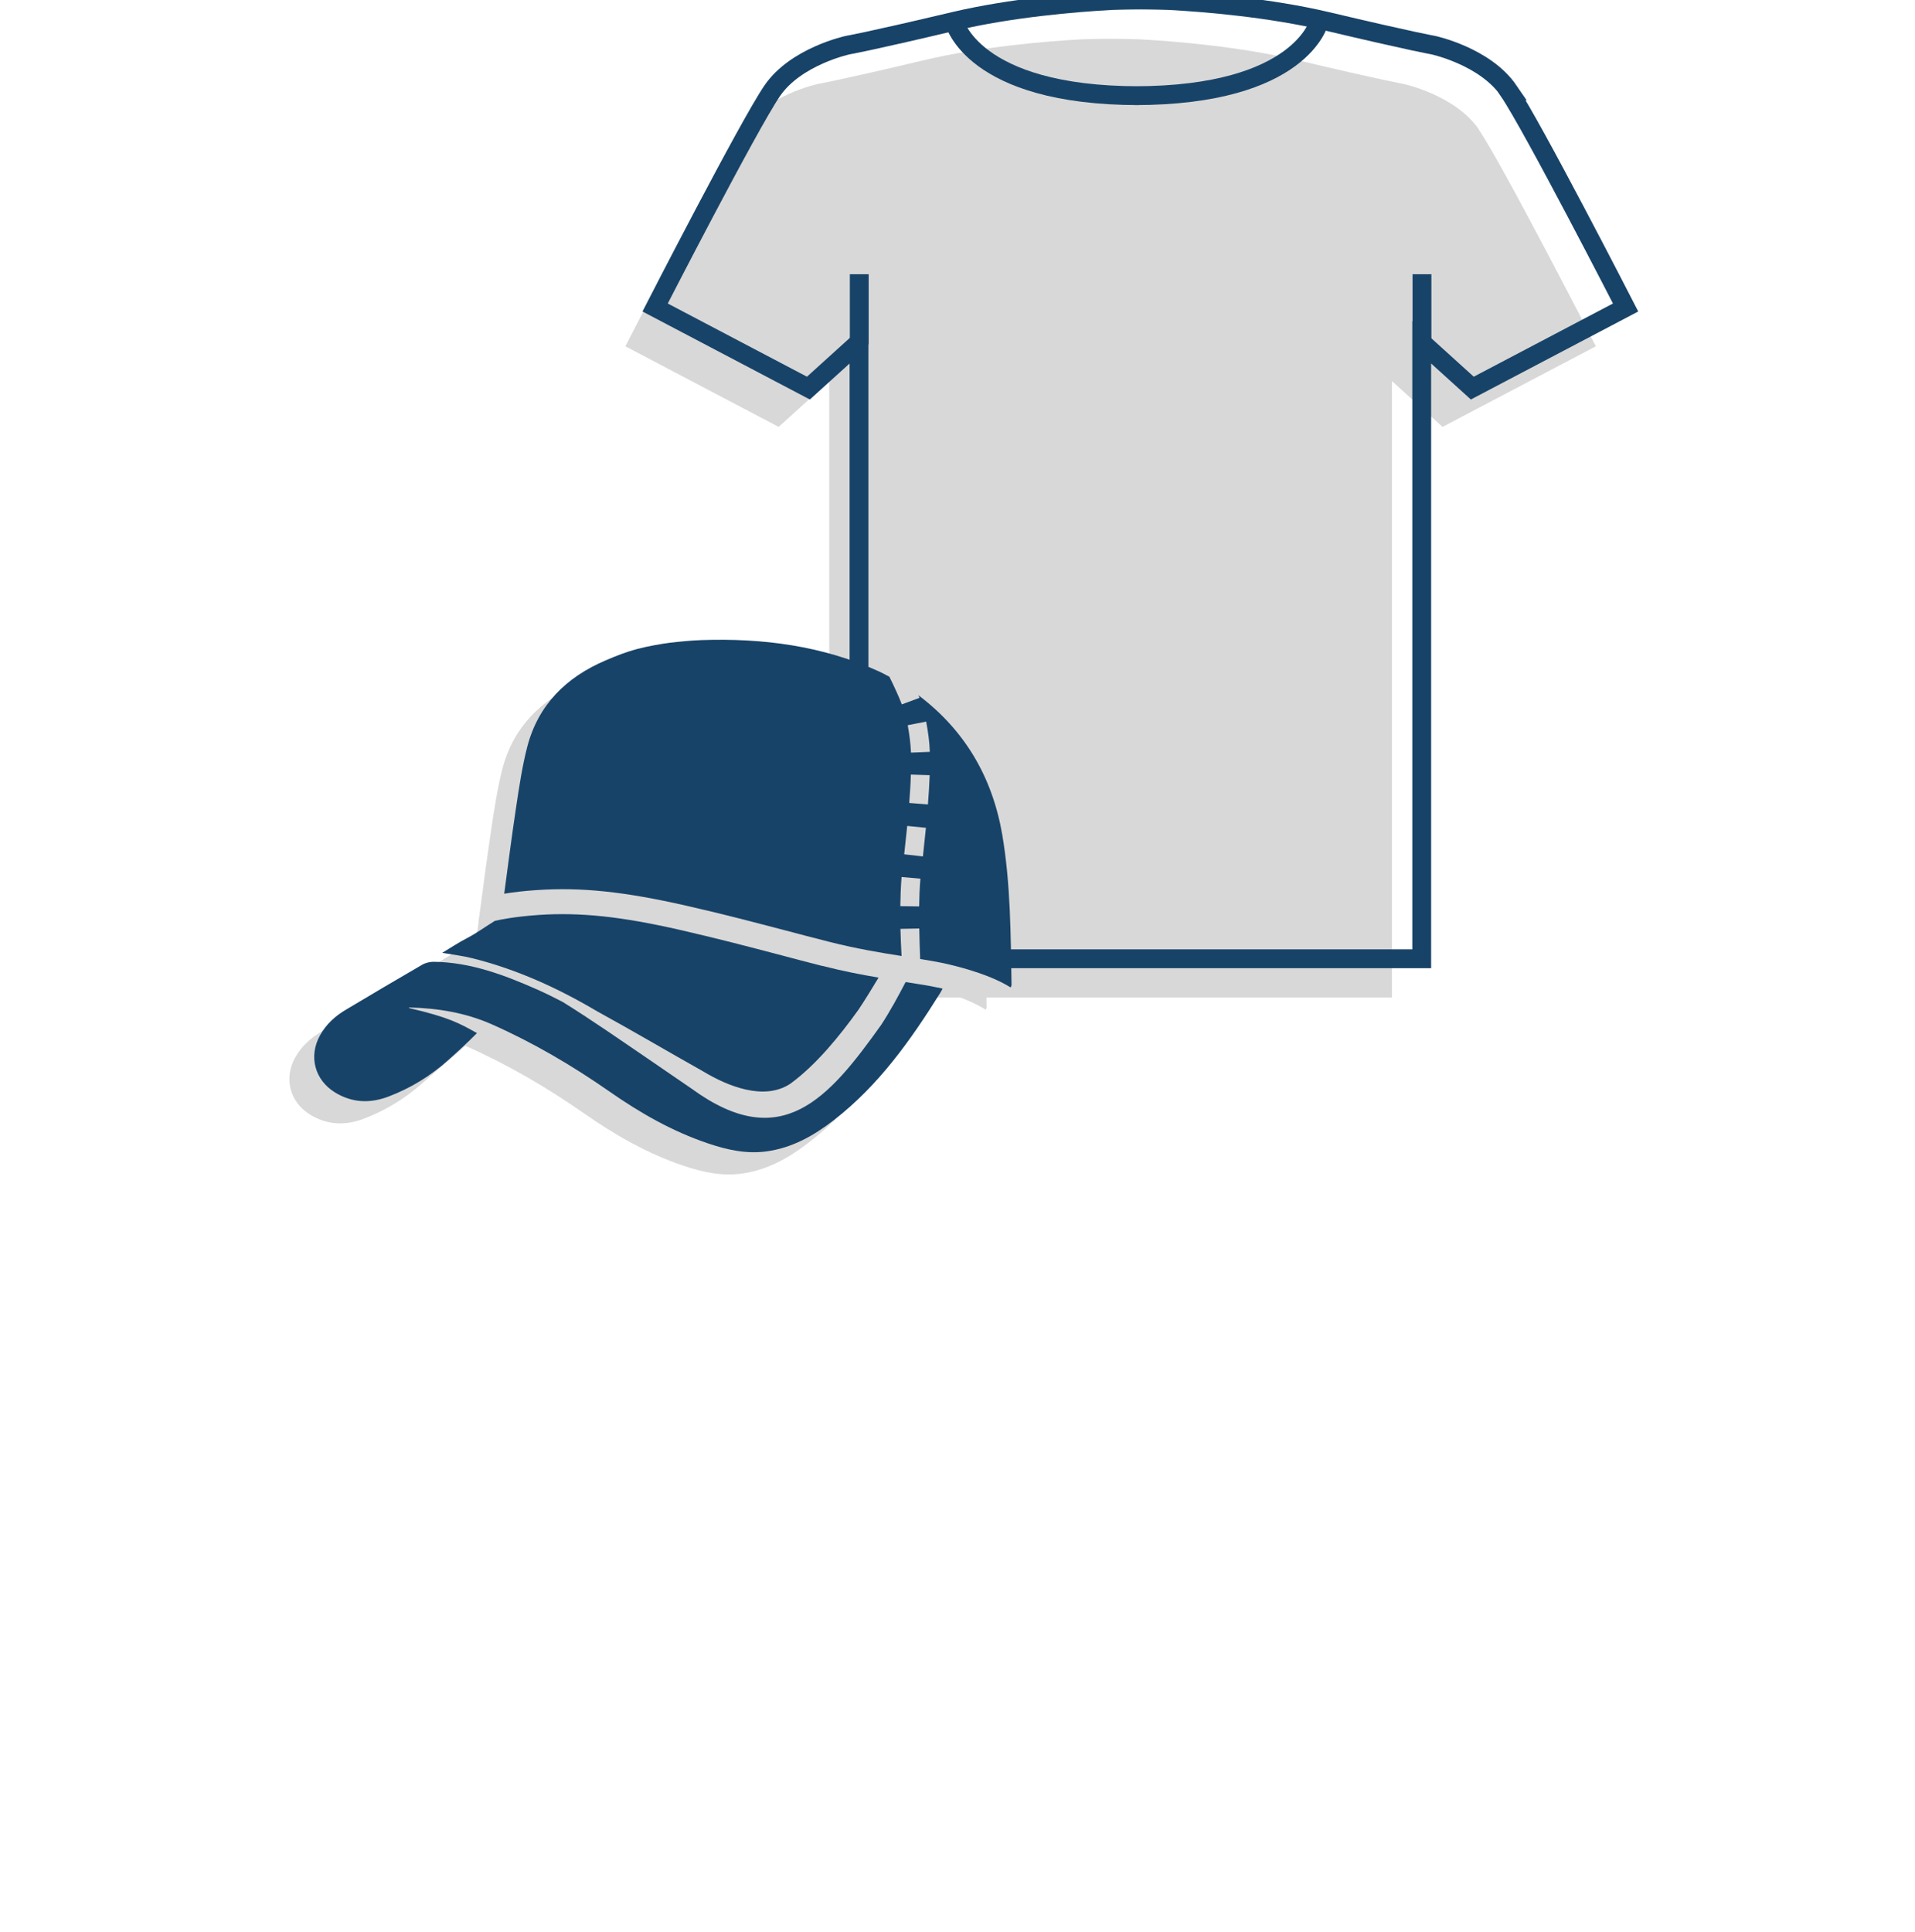 <?xml version="1.0" encoding="UTF-8"?>
<svg id="Ebene_3" data-name="Ebene 3" xmlns="http://www.w3.org/2000/svg" viewBox="0 0 152.53 153.9">
  <defs>
    <style>
      .cls-1 {
        fill: none;
        stroke: #184368;
        stroke-miterlimit: 10;
        stroke-width: 1.5px;
      }

      .cls-2 {
        fill: #184368;
      }

      .cls-2, .cls-3 {
        stroke-width: 0px;
      }

      .cls-3 {
        fill: #d8d8d8;
      }
    </style>
  </defs>
  <path class="cls-3" d="M117.81,10.33c-1.89-2.77-6.04-3.65-6.04-3.65,0,0-1.51-.25-8.44-1.89-4.54-1.07-9.63-1.5-12.59-1.66,0,0-1.28-.04-2.27-.04s-2.27.04-2.27.04c-2.96.16-8.05.59-12.59,1.66-6.92,1.64-8.44,1.89-8.44,1.89,0,0-4.15.88-6.04,3.65-1.89,2.77-9.32,17.25-9.32,17.25l12.21,6.42,4.03-3.65v49.1h44.82V30.35l4.03,3.65,12.21-6.42s-7.43-14.48-9.32-17.25Z"/>
  <path class="cls-3" d="M77.84,68.26c-.62-3.64-2.15-6.74-4.58-9.25-.02-.03-.03-.07-.05-.1-1.82-1.85-3.53-2.88-4.72-3.44-.18-.09-.34-.18-.45-.23-4.5-2.05-9.27-2.67-14.17-2.5-.85.03-1.71.12-2.56.22-.58.07-1.7.27-2.51.48-.87.23-1.72.56-2.55.92-3.14,1.34-5.37,3.54-6.24,6.9-.4,1.56-.64,3.18-.88,4.78-.34,2.27-.64,4.56-.95,6.9-.12.46,0,1.67-.75,2.18-.37.23-1.82,1.11-3.17,1.92-.01,0-.02.01-.03.02-1.35.81-2.59,1.55-2.59,1.55-2.02,1.17-4.03,2.36-6.04,3.56-.87.51-1.6,1.17-2.09,2.06-.93,1.67-.42,3.56,1.2,4.55,1.36.83,2.78.88,4.24.33,1.77-.67,3.37-1.65,4.77-2.91.74-.67,2.4-2.03,3.33-2.9.04.02.08.03.12.04,3.3,1.46,6.4,3.28,9.36,5.34,2.46,1.72,5.04,3.2,7.9,4.16,1.51.51,3.04.85,4.65.63,2.05-.28,3.77-1.26,5.37-2.5,3.56-2.76,6.11-6.36,8.46-10.12.05-.07.65-1.22,1.1-2.17,2.5.63,3.85,1.32,4.47,1.72h.04c.04-.1.06-.14.06-.18-.07-4-.07-8.02-.74-11.97ZM36.78,83.44l.19-.16s0,0,0,0c-.06.05-.13.1-.2.15Z"/>
  <g>
    <path class="cls-1" d="M120.18,7.24c-1.89-2.77-6.04-3.65-6.04-3.65,0,0-1.51-.25-8.44-1.89-4.54-1.07-9.63-1.5-12.59-1.66,0,0-1.28-.04-2.27-.04s-2.27.04-2.27.04c-2.96.16-8.05.59-12.59,1.66-6.92,1.64-8.44,1.89-8.44,1.89,0,0-4.15.88-6.04,3.65-1.89,2.77-9.32,17.25-9.32,17.25l12.21,6.42,4.03-3.65v49.1h44.82V27.26l4.03,3.65,12.21-6.42s-7.43-14.48-9.32-17.25Z"/>
    <line class="cls-1" x1="68.44" y1="21.84" x2="68.44" y2="27.43"/>
    <line class="cls-1" x1="113.26" y1="21.84" x2="113.26" y2="27.43"/>
    <path class="cls-1" d="M105.08,1.7s-1.38,5.92-14.73,5.92h.38c-13.35,0-14.73-5.92-14.73-5.92"/>
  </g>
  <polygon class="cls-3" points="70.16 69.75 66 70.58 66 78.06 73.24 79.48 80.47 78.63 79.06 72.08 70.16 69.75"/>
  <g>
    <path class="cls-2" d="M38,82.29s0,0,0,0c.09.03.03,0,0,0Z"/>
    <path class="cls-2" d="M65.48,76.93c-1.24-.32-2.37-.61-3.48-.91-2.44-.64-4.75-1.25-7.8-1.95-4.72-1.08-7.99-1.42-11.29-1.2-1.88.13-3.06.37-3.49.47-.74.45-1.44.97-2.21,1.37-.66.34-1.28.75-1.99,1.18.89.15,1.66.24,2.41.43,3.56.89,6.83,2.39,9.94,4.23,2.83,1.55,5.71,3.25,8.42,4.77,2,1.21,4.88,2.36,6.95,1,2.05-1.49,3.95-3.82,5.45-5.92.54-.81,1.07-1.68,1.59-2.54-1.37-.23-2.87-.52-4.51-.94Z"/>
    <path class="cls-2" d="M74.71,78.66c-.66-.15-1.53-.28-2.53-.44-.02,0-.03,0-.05,0-.6,1.15-1.21,2.28-1.94,3.4-4.21,5.91-7.96,10.28-15.07,5.11,0,0-3.53-2.42-3.53-2.42-2.25-1.53-4.48-3.09-6.77-4.51-.67-.35-1.34-.68-2.03-.99-2.63-1.16-5.3-2.17-8.23-2.21-.32,0-.67.08-.94.24-2.02,1.17-4.03,2.36-6.04,3.56-.87.51-1.6,1.17-2.09,2.06-.93,1.67-.42,3.56,1.2,4.55,1.36.83,2.78.88,4.24.33,1.77-.67,3.37-1.65,4.77-2.91.85-.76,1.49-1.34,2.29-2.15-.02,0-.02,0,0,0-1.4-.78-2.2-1.25-5.43-2,0,0,.04-.05.08-.04,2.25.06,4.44.42,6.51,1.33,3.3,1.46,6.4,3.28,9.36,5.34,2.46,1.72,5.04,3.2,7.9,4.16,1.51.51,3.04.85,4.65.63,2.05-.28,3.77-1.26,5.37-2.5,3.56-2.76,6.11-6.36,8.46-10.12.07-.11.12-.22.19-.34-.12-.03-.24-.06-.37-.09Z"/>
    <path class="cls-2" d="M42.77,70.89c3.51-.24,6.95.12,11.88,1.24,3.08.7,5.4,1.32,7.86,1.96,1.1.29,2.23.59,3.46.9,2.19.56,4.17.89,5.84,1.15-.04-.72-.07-1.44-.09-2.16l1.5-.03c.01.61.04,1.65.07,2.43.7.11,1.32.22,1.85.33,3.06.68,4.64,1.48,5.33,1.92h.04c.04-.1.06-.14.06-.18-.07-4-.07-8.02-.74-11.97-.79-4.6-3-8.34-6.68-11.11.03.07.06.14.09.21l-1.41.52c-.2-.54-.64-1.5-.99-2.2-.33-.18-.64-.34-.82-.42-4.5-2.05-9.27-2.67-14.17-2.5-.85.03-1.71.12-2.56.22-.58.07-1.7.27-2.51.48-.87.23-1.72.56-2.55.92-3.14,1.34-5.37,3.54-6.24,6.9-.4,1.56-.64,3.18-.88,4.78-.34,2.27-.64,4.56-.95,6.9.66-.11,1.52-.22,2.6-.29ZM73.92,64.07l-1.5-.12c.06-.75.11-1.51.13-2.26l1.5.05c-.03.78-.08,1.55-.14,2.32ZM73.77,57.47c.15.8.26,1.57.29,2.41l-1.5.06c-.03-.72-.13-1.47-.26-2.18l1.47-.29ZM72.26,65.78l1.49.15-.24,2.28-1.49-.17.24-2.26ZM71.82,69.85l1.49.13c-.06.73-.09,1.47-.1,2.21l-1.5-.02c.01-.77.04-1.54.1-2.32Z"/>
  </g>
</svg>